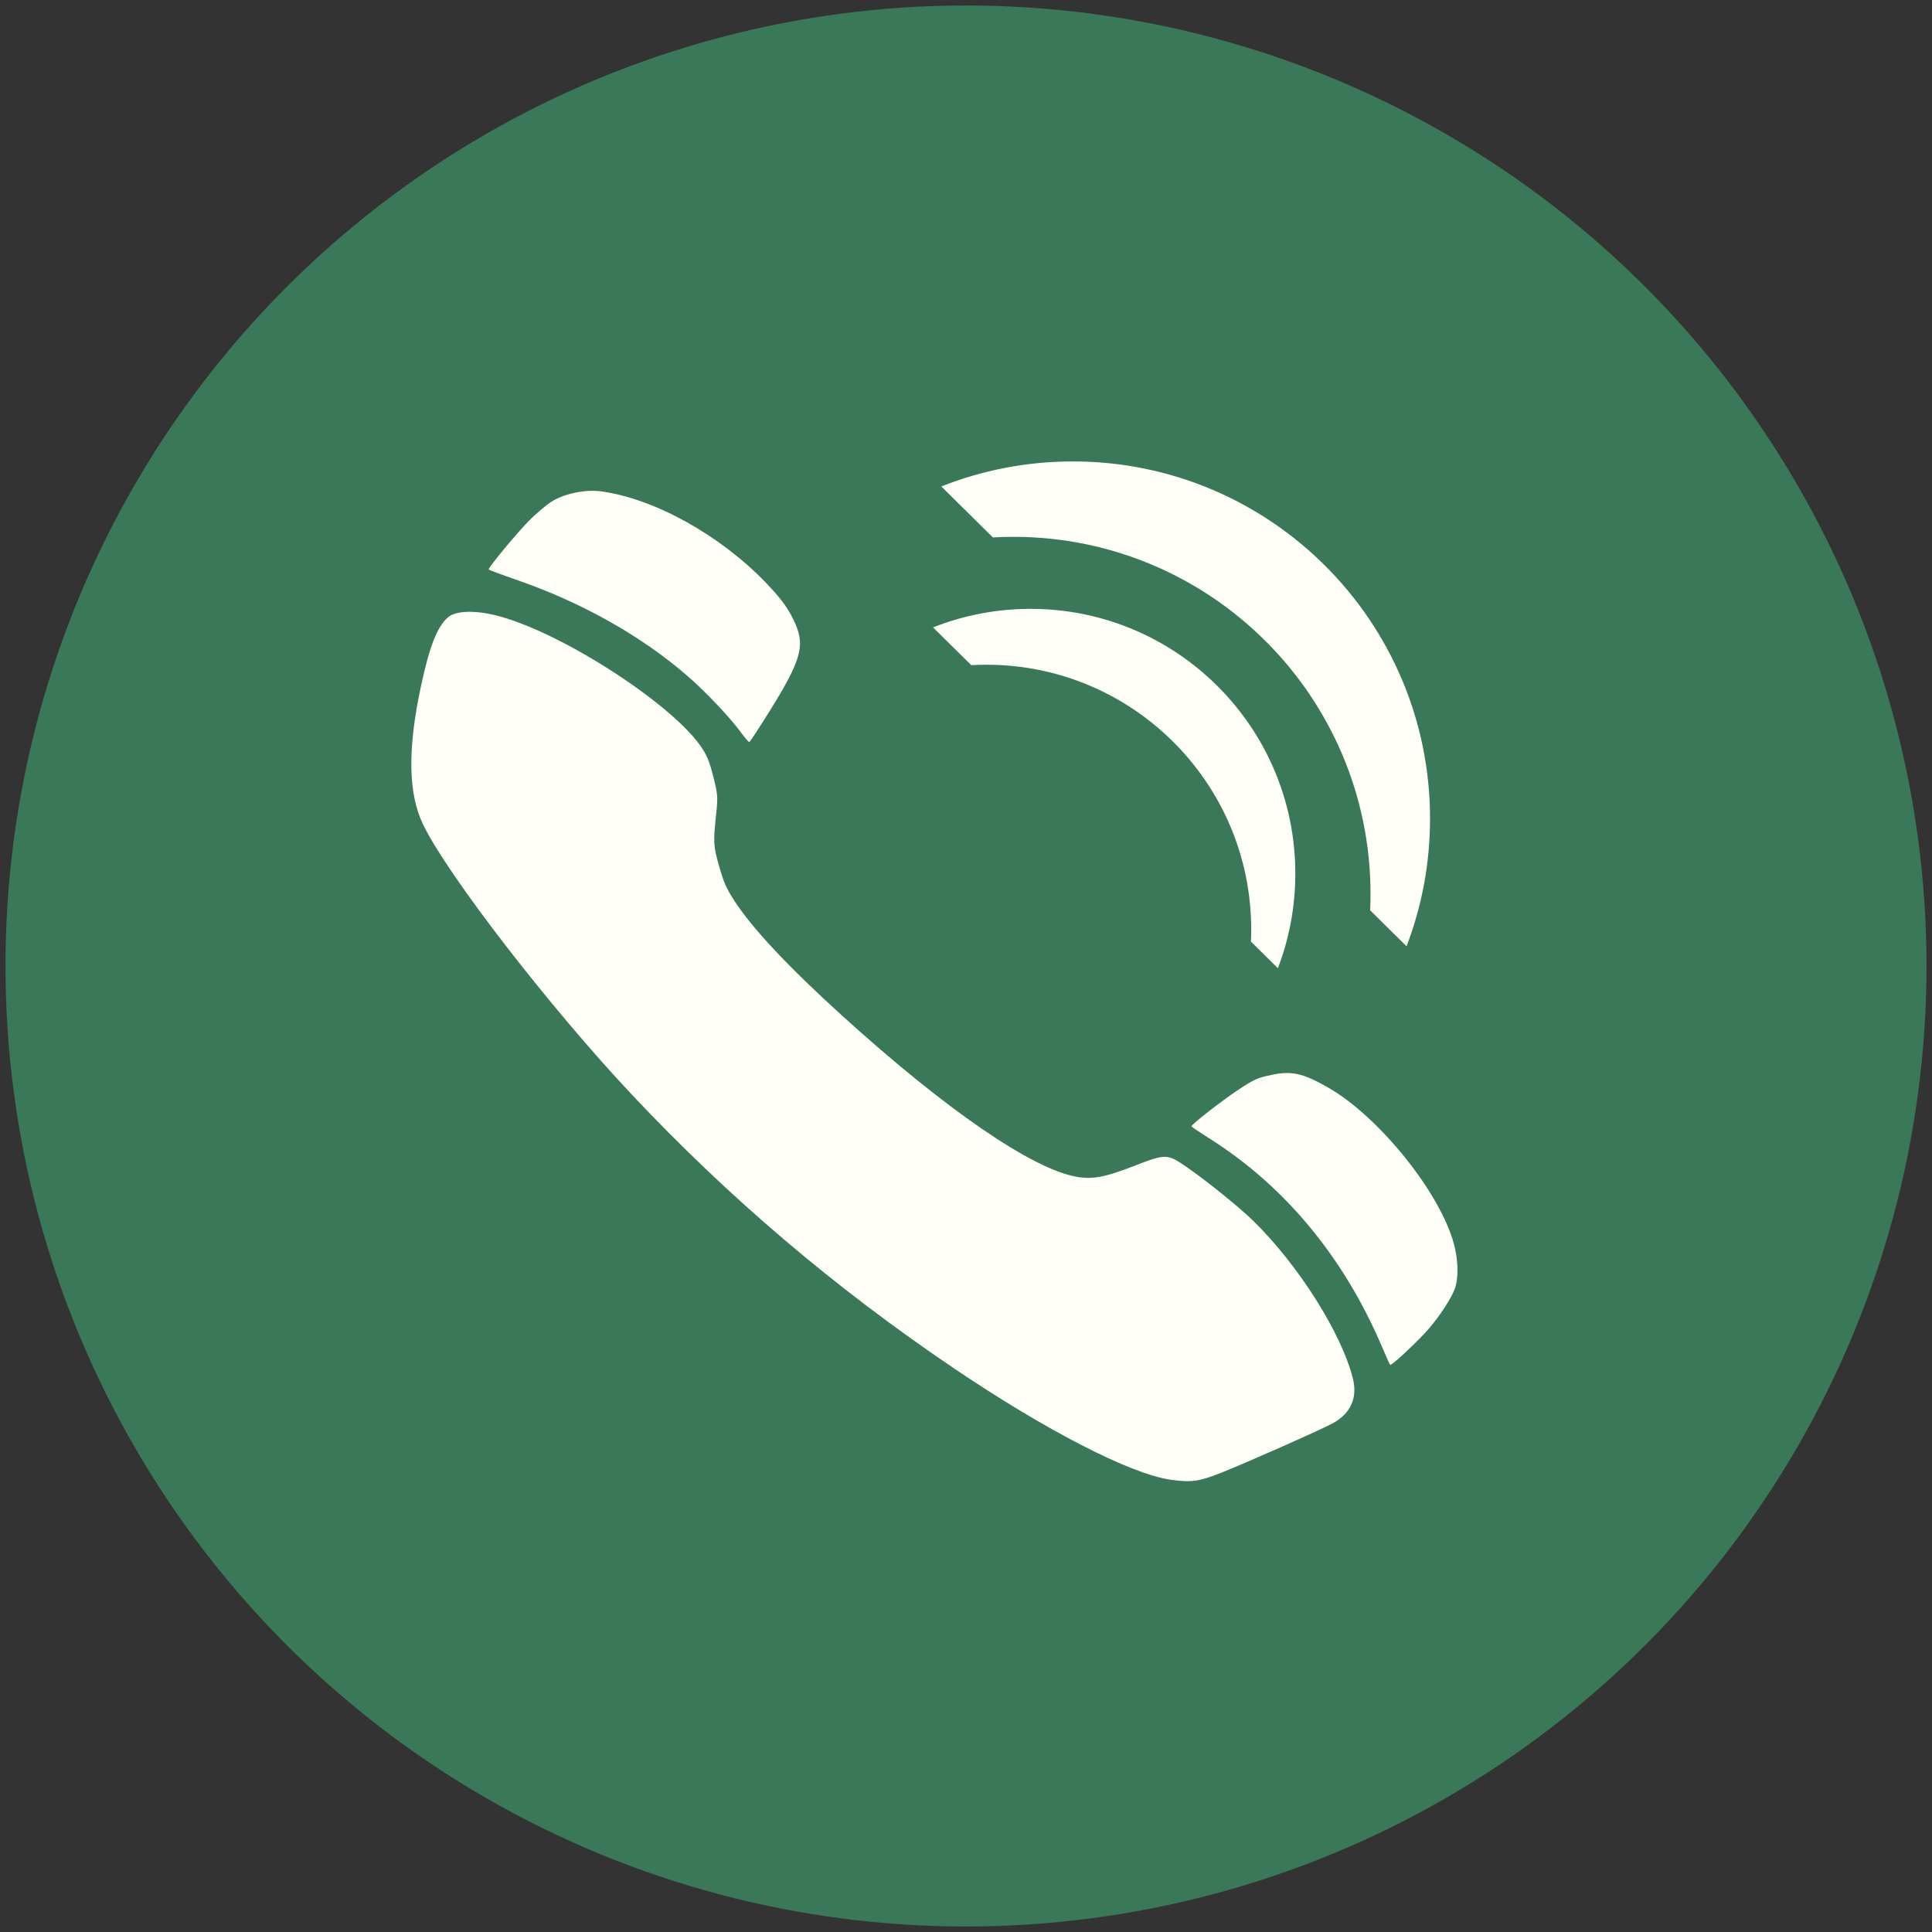 <?xml version="1.0" encoding="UTF-8"?> <svg xmlns="http://www.w3.org/2000/svg" width="352" height="352" viewBox="0 0 352 352" fill="none"><rect x="0" y="0" width="352" height="352" fill="#333333" stroke="none"/><circle cx="176" cy="176" r="175" fill="#397858"></circle><mask id="mask0_2217_5" style="mask-type:alpha" maskUnits="userSpaceOnUse" x="44" y="61" width="242" height="242"><circle cx="164.985" cy="181.985" r="120.5" transform="rotate(-13.943 164.985 181.985)" fill="#D9D9D9"></circle></mask><g mask="url(#mask0_2217_5)"><path fill-rule="evenodd" clip-rule="evenodd" d="M122.162 41.997C90.605 51.814 63.992 71.169 45.06 98.071C25.949 125.228 16.421 159.532 18.934 192.139C19.717 202.307 20.442 206.743 23.015 217.106C25.588 227.469 27.022 231.728 31.085 241.082C44.092 271.024 67.965 296.331 97.77 311.773C120.543 323.572 147.605 329.447 172.241 327.941C200.912 326.188 227.225 317.013 249.676 300.939C281.51 278.147 303.212 242.952 309.23 204.358C313.191 178.956 310.273 152.414 300.914 128.706C294.679 112.911 286.731 99.633 276.008 87.099C255.382 62.989 227.422 46.141 196.595 39.248C179.062 35.327 162.37 34.671 144.01 37.18C139.734 37.764 126.118 40.767 122.162 41.997ZM146.996 56.458C156.983 55.048 164.754 54.826 175.182 55.65C183.926 56.341 190.853 57.614 200.058 60.22C224.975 67.274 248.504 83.191 264.667 103.925C282.205 126.425 291.732 154.376 291.52 182.711C291.171 229.251 265.266 271.95 224.008 293.991C209.18 301.912 191.027 307.06 173.374 308.349C150.554 310.016 127.063 305.078 106.16 294.221C80.941 281.123 60.44 259.366 49.018 233.581C45.783 226.279 43.968 220.937 41.882 212.585C39.744 204.025 39.099 200.097 38.395 191.345C34.688 145.207 57.506 99.844 96.987 74.867C106.851 68.626 117.391 63.815 128.842 60.325C132.539 59.198 142.276 57.124 146.996 56.458ZM100.497 91.392C99.55 91.986 97.745 93.504 96.486 94.766C94.315 96.941 88.935 103.421 89.029 103.748C89.053 103.832 91.365 104.696 94.167 105.666C106.063 109.79 116.833 115.851 125.282 123.178C128.509 125.976 133.053 130.771 134.946 133.376C135.693 134.404 136.401 135.223 136.52 135.196C136.638 135.169 138.285 132.661 140.18 129.623C145.846 120.54 146.688 117.728 144.94 113.727C143.781 111.075 142.48 109.241 139.679 106.313C131.32 97.576 119.396 90.918 109.635 89.537C106.701 89.122 102.879 89.898 100.497 91.392ZM81.529 112.543C79.576 114.35 78.203 117.931 76.638 125.3C74.231 136.632 74.383 144.679 77.112 150.277C81.646 159.577 100.236 183.615 115.157 199.471C132.809 218.228 152.02 234.563 173.604 249.168C190.489 260.593 205.968 268.564 213.269 269.593C217.039 270.124 218.45 269.933 222.422 268.356C227.149 266.478 240.607 260.517 242.793 259.332C246.07 257.557 247.368 254.695 246.493 251.173C244.458 242.976 236.541 230.441 228.341 222.434C225.771 219.925 219.927 215.202 216.243 212.657C212.66 210.182 212.427 210.177 206.621 212.435C201.343 214.488 199.076 214.916 196.167 214.407C188.046 212.987 172.354 202.211 153.487 185.098C143.519 176.057 136.992 169.085 133.704 163.968C132.316 161.808 131.869 160.785 131.033 157.856C129.952 154.068 129.924 153.545 130.515 147.993C130.808 145.242 130.759 144.654 129.982 141.573C129.302 138.882 128.88 137.804 127.934 136.349C122.925 128.643 103.248 115.759 91.322 112.377C86.839 111.105 83.012 111.17 81.529 112.543ZM225.714 198.486C222.739 200.441 216.991 204.915 217.066 205.217C217.086 205.298 218.633 206.333 220.504 207.518C234.147 216.163 244.866 229.124 251.768 245.323C252.532 247.116 253.215 248.625 253.285 248.678C253.494 248.833 257.15 245.489 259.519 242.975C262.067 240.272 264.811 236.071 265.248 234.203C265.803 231.83 265.578 228.727 264.634 225.749C261.645 216.321 250.849 203.183 241.925 198.113C237.336 195.506 235.304 195.061 231.612 195.851C229.037 196.402 228.564 196.614 225.714 198.486Z" fill="#FFFFF8"></path></g><path fill-rule="evenodd" clip-rule="evenodd" d="M256.264 172.408C259.031 165.184 260.546 157.34 260.546 149.143C260.546 113.205 231.413 84.071 195.475 84.071C187.009 84.071 178.921 85.688 171.502 88.629L180.895 97.914C182.131 97.844 183.376 97.808 184.63 97.808C220.568 97.808 249.701 126.942 249.701 162.88C249.701 163.877 249.679 164.869 249.634 165.856L256.264 172.408Z" fill="#FFFFF8"></path><path fill-rule="evenodd" clip-rule="evenodd" d="M232.826 176.405C234.877 171.05 236 165.236 236 159.16C236 132.523 214.407 110.93 187.77 110.93C181.495 110.93 175.499 112.128 170 114.309L176.963 121.19C177.879 121.138 178.802 121.112 179.731 121.112C206.368 121.112 227.962 142.705 227.962 169.342C227.962 170.082 227.945 170.817 227.912 171.548L232.826 176.405Z" fill="#FFFFF8"></path></svg> 